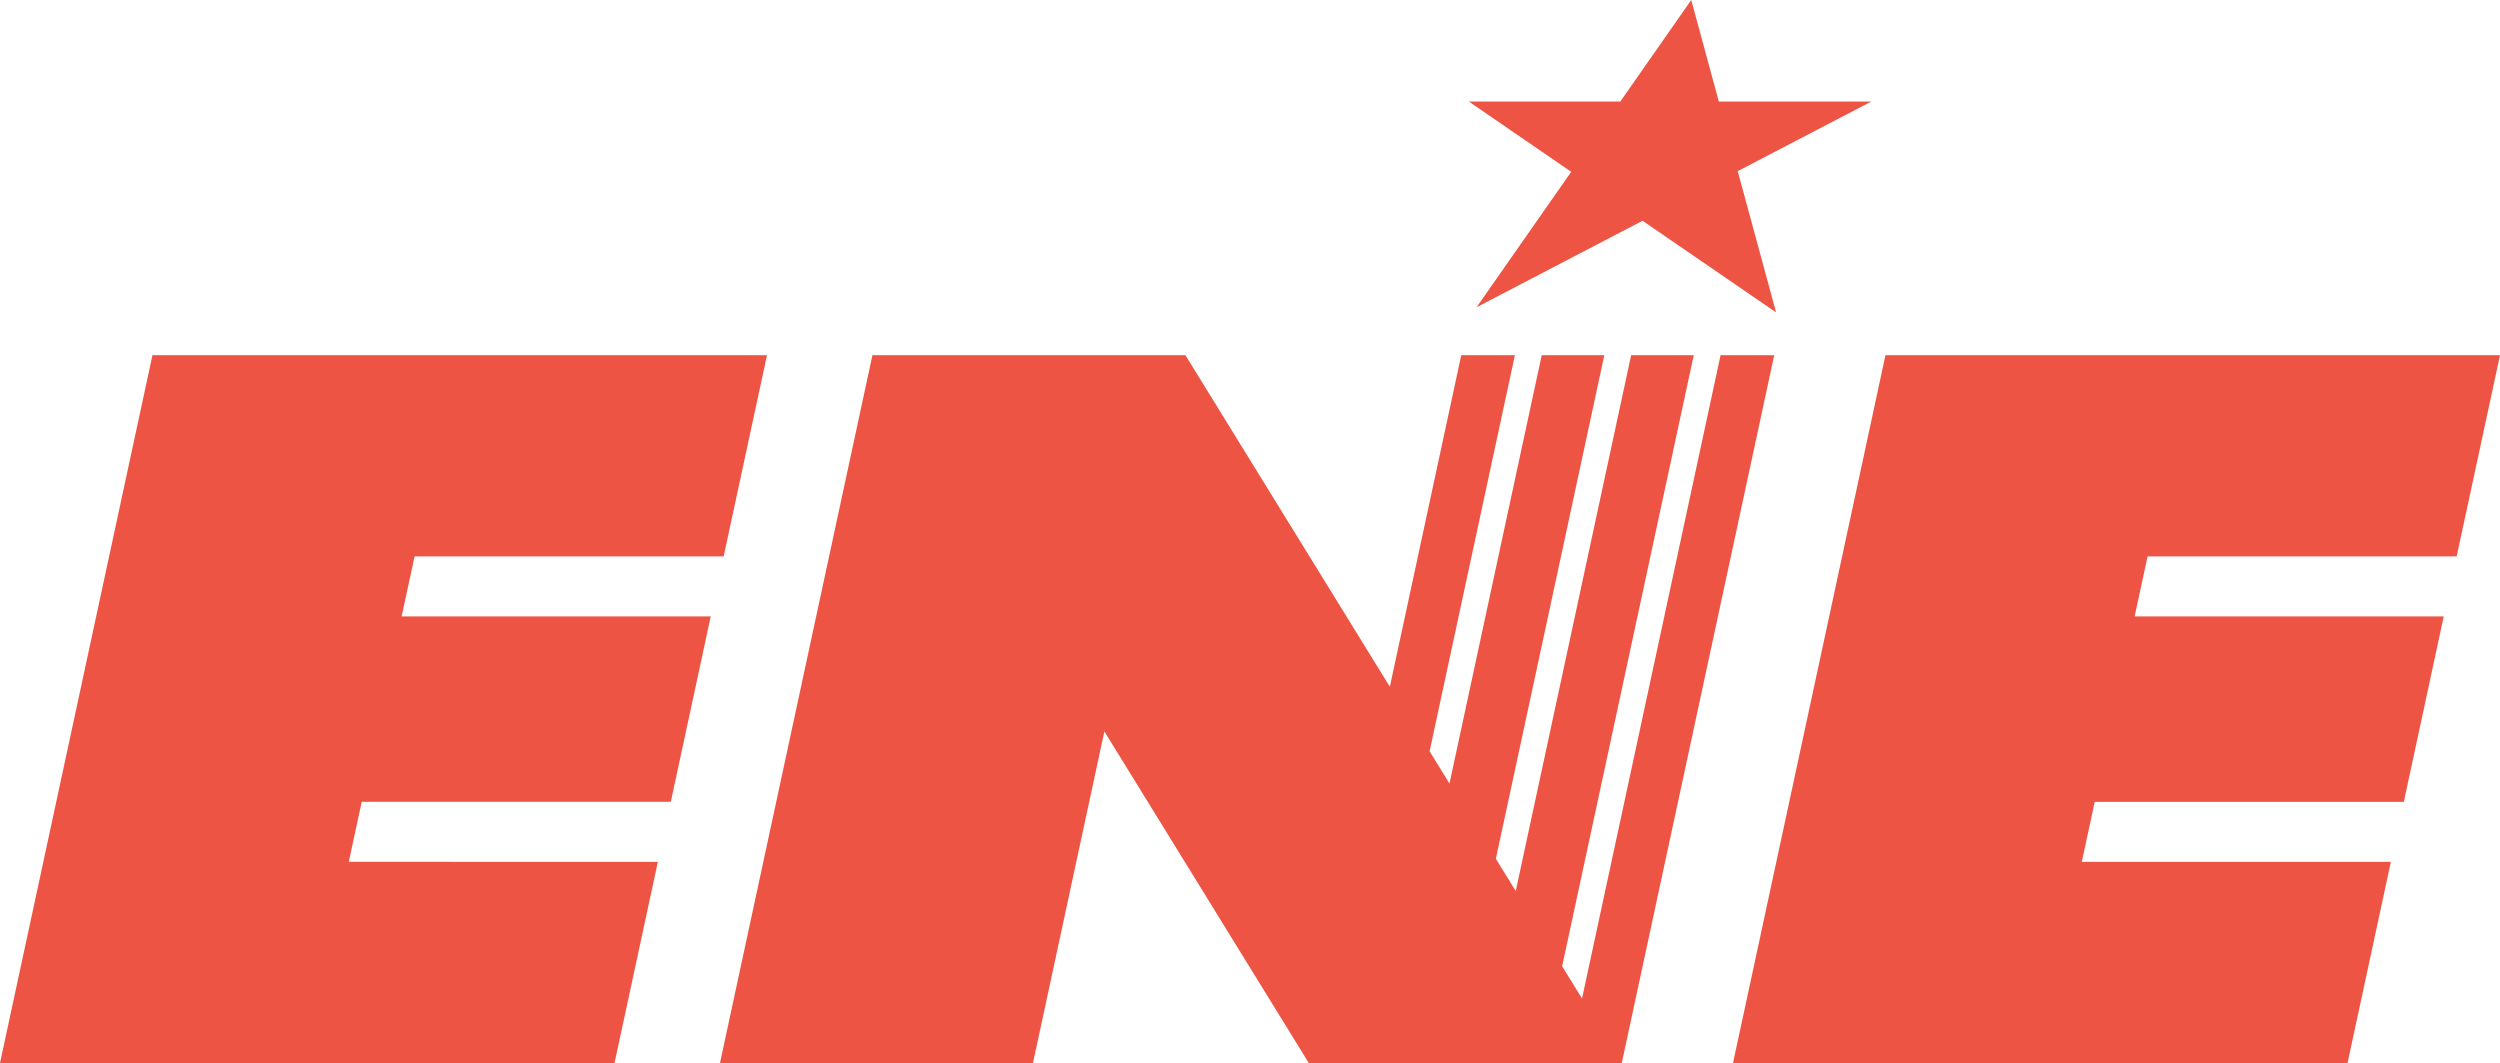 <?xml version="1.0" encoding="UTF-8" standalone="no"?> <svg xmlns:dc="http://purl.org/dc/elements/1.1/" xmlns:cc="http://creativecommons.org/ns#" xmlns:rdf="http://www.w3.org/1999/02/22-rdf-syntax-ns#" xmlns:svg="http://www.w3.org/2000/svg" xmlns="http://www.w3.org/2000/svg" xmlns:sodipodi="http://sodipodi.sourceforge.net/DTD/sodipodi-0.dtd" xmlns:inkscape="http://www.inkscape.org/namespaces/inkscape" width="311.119mm" height="132.292mm" viewBox="0 0 311.119 132.292" version="1.1" id="svg8" inkscape:version="1.0.2-2 (e86c870879, 2021-01-15)" sodipodi:docname="Entesa dels Nacionalistes d'Esquerra símb.svg"><defs id="defs2"><marker style="overflow:visible" id="Arrow1Lstart" refX="0" refY="0" orient="auto" inkscape:stockid="Arrow1Lstart" inkscape:isstock="true"><path transform="matrix(0.8,0,0,0.8,10,0)" style="fill:#000000;fill-opacity:1;fill-rule:evenodd;stroke:#000000;stroke-width:1pt;stroke-opacity:1" d="M 0,0 5,-5 -12.5,0 5,5 Z" id="path851"></path></marker><marker style="overflow:visible" id="TriangleOutL" refX="0" refY="0" orient="auto" inkscape:stockid="TriangleOutL" inkscape:isstock="true"><path transform="scale(0.8)" style="fill:#000000;fill-opacity:1;fill-rule:evenodd;stroke:#000000;stroke-width:1pt;stroke-opacity:1" d="M 5.77,0 -2.88,5 V -5 Z" id="path993"></path></marker></defs><g inkscape:label="Capa 1" inkscape:groupmode="layer" id="layer1" transform="translate(-295.119,-1479.101)"><path id="path1838" style="fill:#ee5444;fill-opacity:1;stroke:none;stroke-width:0.265px;stroke-linecap:butt;stroke-linejoin:miter;stroke-opacity:1" d="m 505.591,1479.101 -8.831,12.639 h -18.847 l 12.739,8.742 -11.779,16.857 20.656,-10.765 16.621,11.406 -4.775,-17.58 16.614,-8.659 h -18.966 z m -191.499,44.202 -18.973,88.089 h 76.477 l 5.393,-25.038 H 338.524 l 1.609,-7.467 h 38.465 l 4.97,-23.079 h -38.465 l 1.609,-7.467 h 38.465 l 5.393,-25.038 z m 89.6,0 -18.973,88.089 h 38.95 l 8.888,-41.266 25.438,41.266 h 6.677 32.273 l 18.973,-88.089 h -6.677 l -17.244,80.062 -2.474,-4.014 16.38,-76.049 h -7.79 l -14.363,66.684 -2.474,-4.014 13.498,-62.67 h -7.79 l -11.481,53.306 -2.474,-4.014 10.617,-49.292 h -6.677 l -8.888,41.265 -25.439,-41.265 z m 126.069,0 -18.973,88.089 h 76.477 l 5.393,-25.038 h -38.465 l 1.609,-7.467 h 38.465 l 4.97,-23.079 h -38.465 l 1.609,-7.467 h 38.465 l 5.393,-25.038 z"></path></g></svg> 